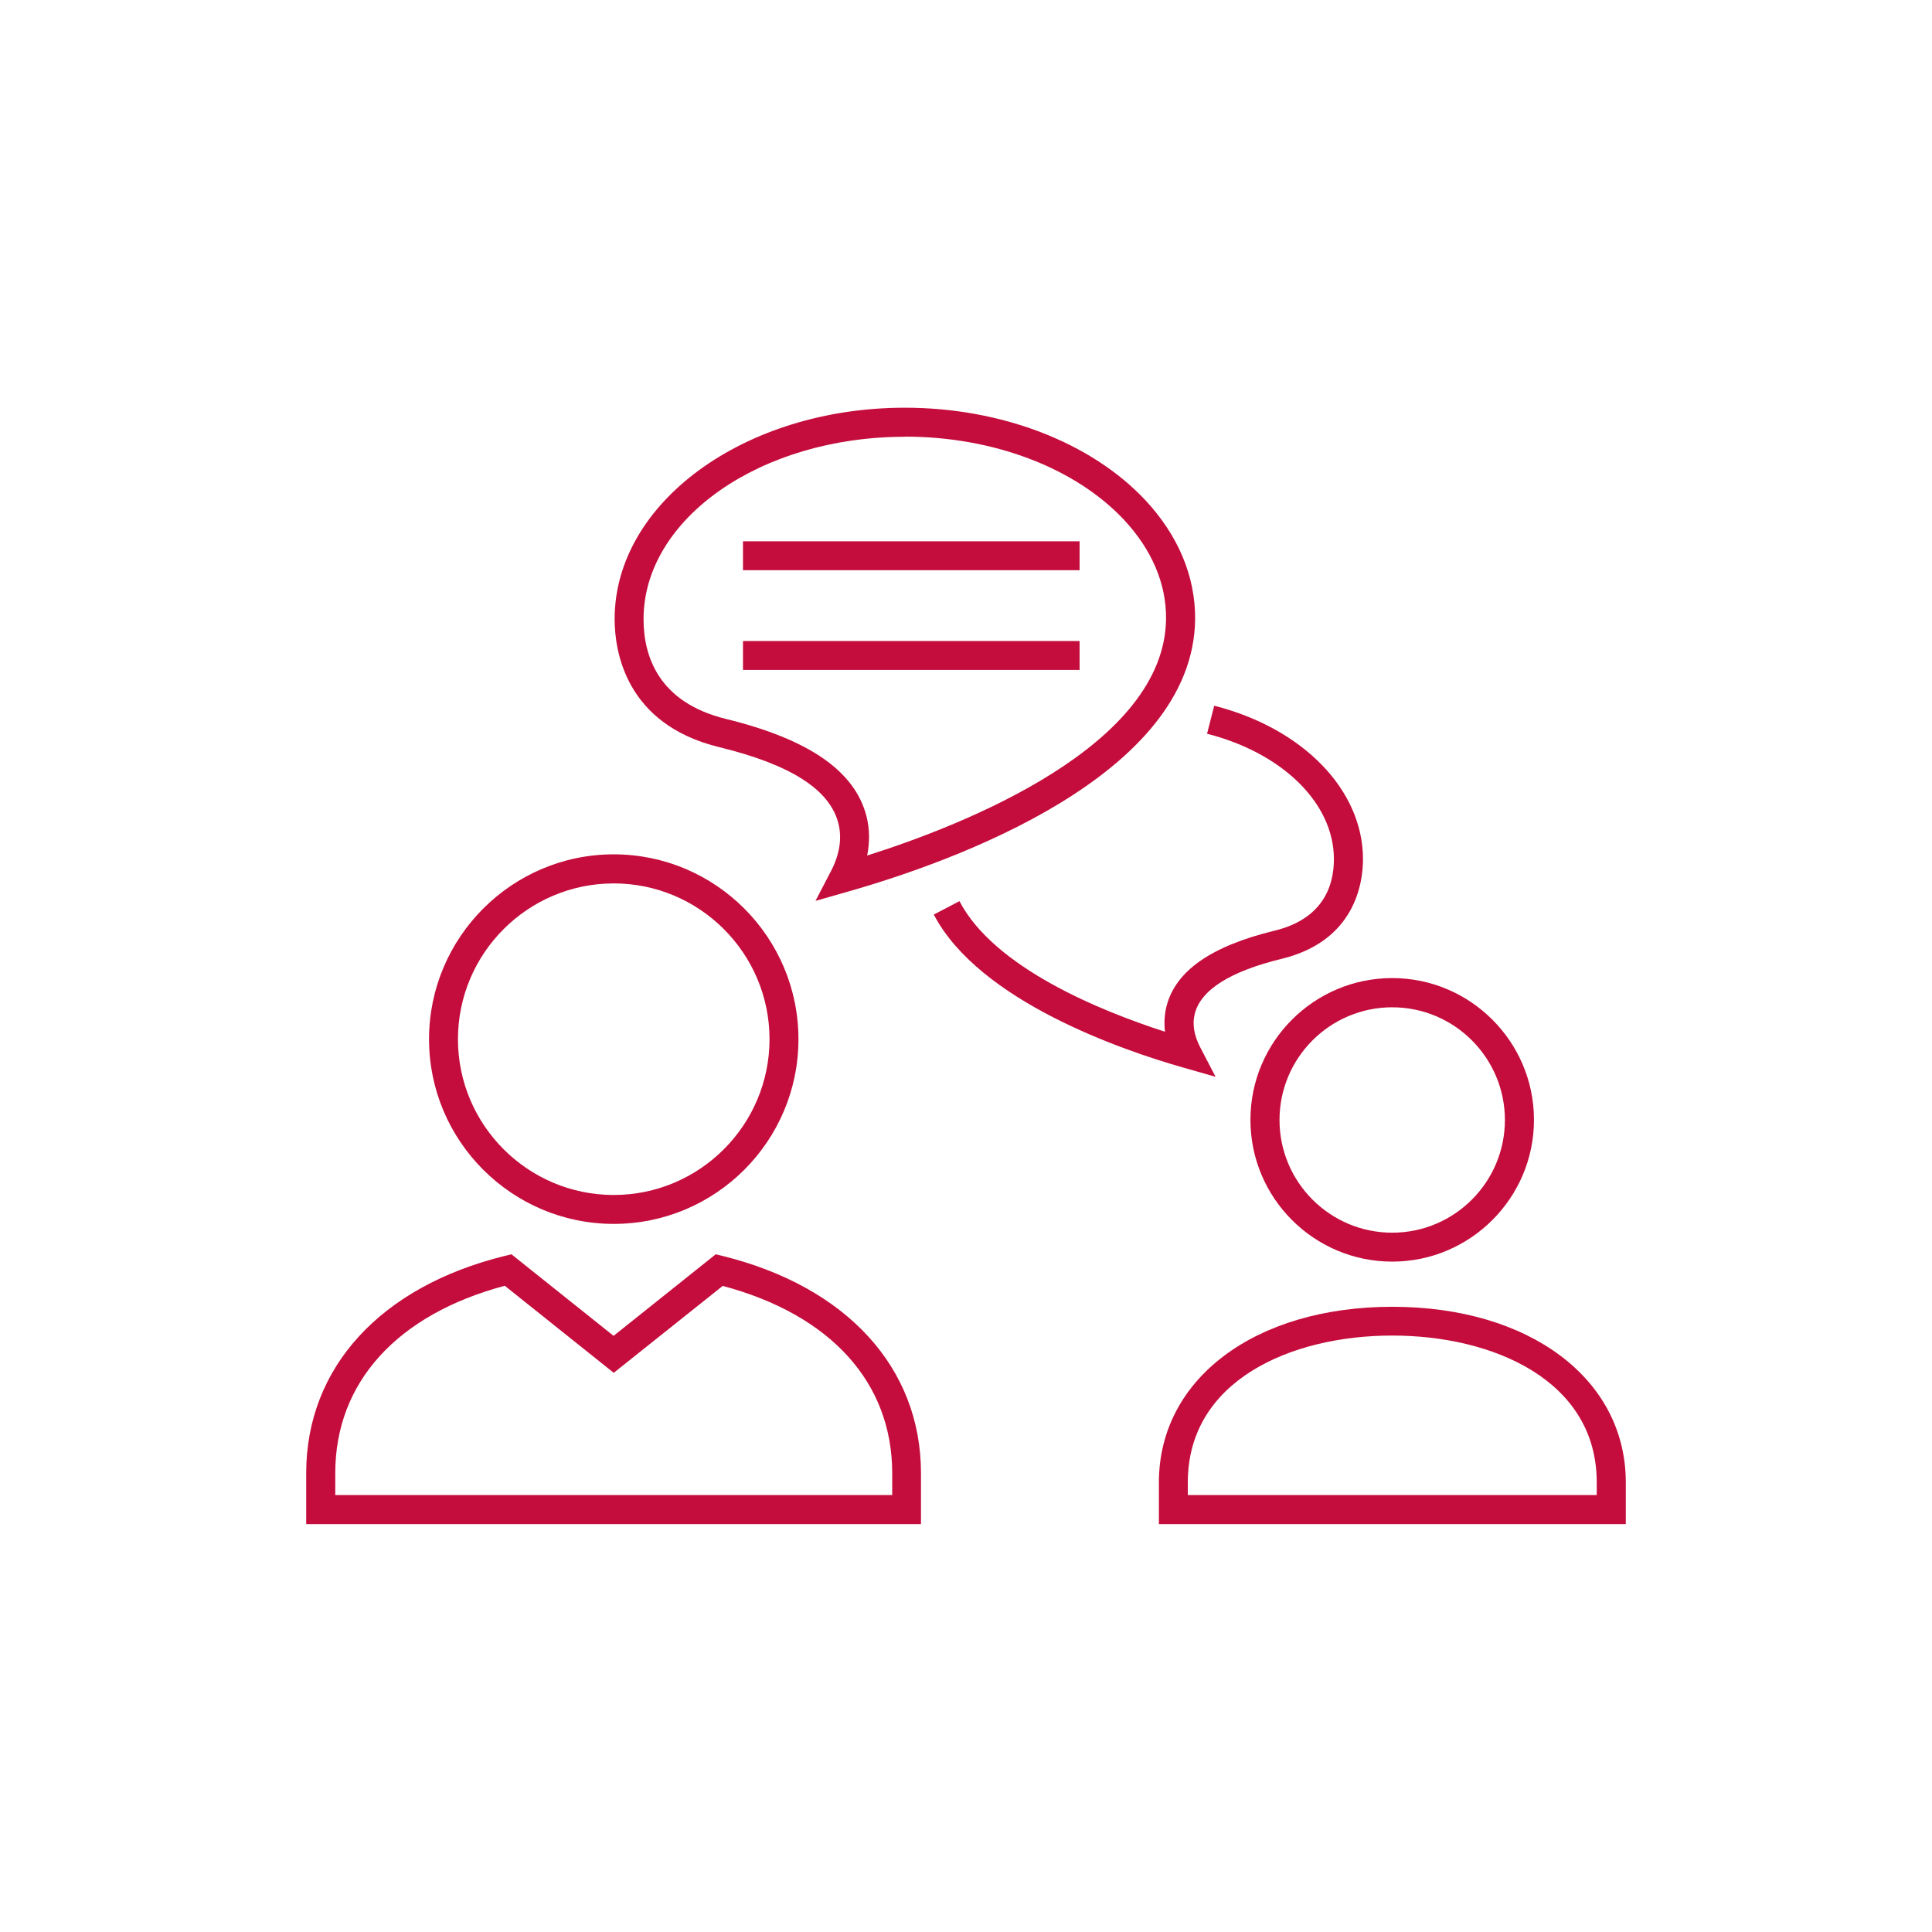 <?xml version="1.0" encoding="UTF-8"?>
<svg id="ICONS" xmlns="http://www.w3.org/2000/svg" viewBox="0 0 129.6 129.6">
  <defs>
    <style>
      .cls-1 {
        fill: #c40d3c;
      }
    </style>
  </defs>
  <path class="cls-1" d="M81.53,72.23l-2.17-.62c-4.01-1.14-13.67-4.43-16.72-10.26l1.72-.9c2.34,4.48,9.48,7.37,13.79,8.76-.07-.58-.04-1.16.1-1.71.61-2.37,2.98-4.03,7.25-5.07,3.29-.8,3.98-3.05,3.98-4.8,0-3.73-3.42-7.11-8.51-8.41l.48-1.88c5.97,1.52,9.98,5.66,9.98,10.29,0,1.61-.53,5.49-5.46,6.69-3.45.84-5.41,2.08-5.82,3.67-.18.69-.06,1.44.35,2.24l1.04,2Z"/>
  <path class="cls-1" d="M54.7,60.44l1.04-2c.59-1.13.75-2.21.5-3.21-.58-2.27-3.2-3.94-7.99-5.11-6.34-1.54-7.02-6.52-7.02-8.59,0-7.82,8.73-14.18,19.47-14.18,6.44,0,12.47,2.31,16.11,6.18,2.22,2.37,3.38,5.13,3.36,8-.11,10.54-16.32,16.3-23.29,18.28l-2.17.62ZM60.69,29.3c-9.66,0-17.52,5.49-17.52,12.23,0,2.44.96,5.58,5.54,6.7h0c5.55,1.36,8.63,3.49,9.41,6.51.22.85.23,1.75.05,2.65,6.42-2.03,19.96-7.33,20.05-15.88.02-2.36-.96-4.65-2.83-6.65-3.28-3.49-8.77-5.57-14.69-5.57Z"/>
  <path class="cls-1" d="M93.39,84.63c-5.24,0-9.51-4.26-9.51-9.51s4.27-9.51,9.51-9.51,9.51,4.27,9.51,9.51-4.27,9.51-9.51,9.51ZM93.39,67.57c-4.17,0-7.56,3.39-7.56,7.56s3.39,7.56,7.56,7.56,7.56-3.39,7.56-7.56-3.39-7.56-7.56-7.56Z"/>
  <path class="cls-1" d="M109.06,102.24h-31.32v-2.8c0-6.94,6.44-11.78,15.66-11.78s15.66,4.85,15.66,11.78v2.8ZM79.68,100.29h27.43v-.86c0-6.8-6.89-9.84-13.72-9.84s-13.71,3.04-13.71,9.84v.86Z"/>
  <rect class="cls-1" x="49.84" y="36.31" width="22.58" height="1.94"/>
  <rect class="cls-1" x="49.84" y="43" width="22.58" height="1.94"/>
  <path class="cls-1" d="M41.17,82.1c-6.83,0-12.39-5.56-12.39-12.39s5.56-12.4,12.39-12.4,12.39,5.56,12.39,12.4-5.56,12.39-12.39,12.39ZM41.17,59.26c-5.76,0-10.45,4.69-10.45,10.45s4.69,10.45,10.45,10.45,10.45-4.69,10.45-10.45-4.69-10.45-10.45-10.45Z"/>
  <path class="cls-1" d="M61.8,102.24H20.54v-3.42c0-7.07,4.97-12.51,13.31-14.57l.46-.11,6.85,5.47,6.85-5.47.46.11c8.33,2.06,13.31,7.5,13.31,14.57v3.42ZM22.49,100.29h37.36v-1.47c0-6.08-4.13-10.63-11.37-12.56l-7.31,5.83-7.31-5.84c-7.23,1.93-11.37,6.49-11.37,12.56v1.47Z"/>
</svg>